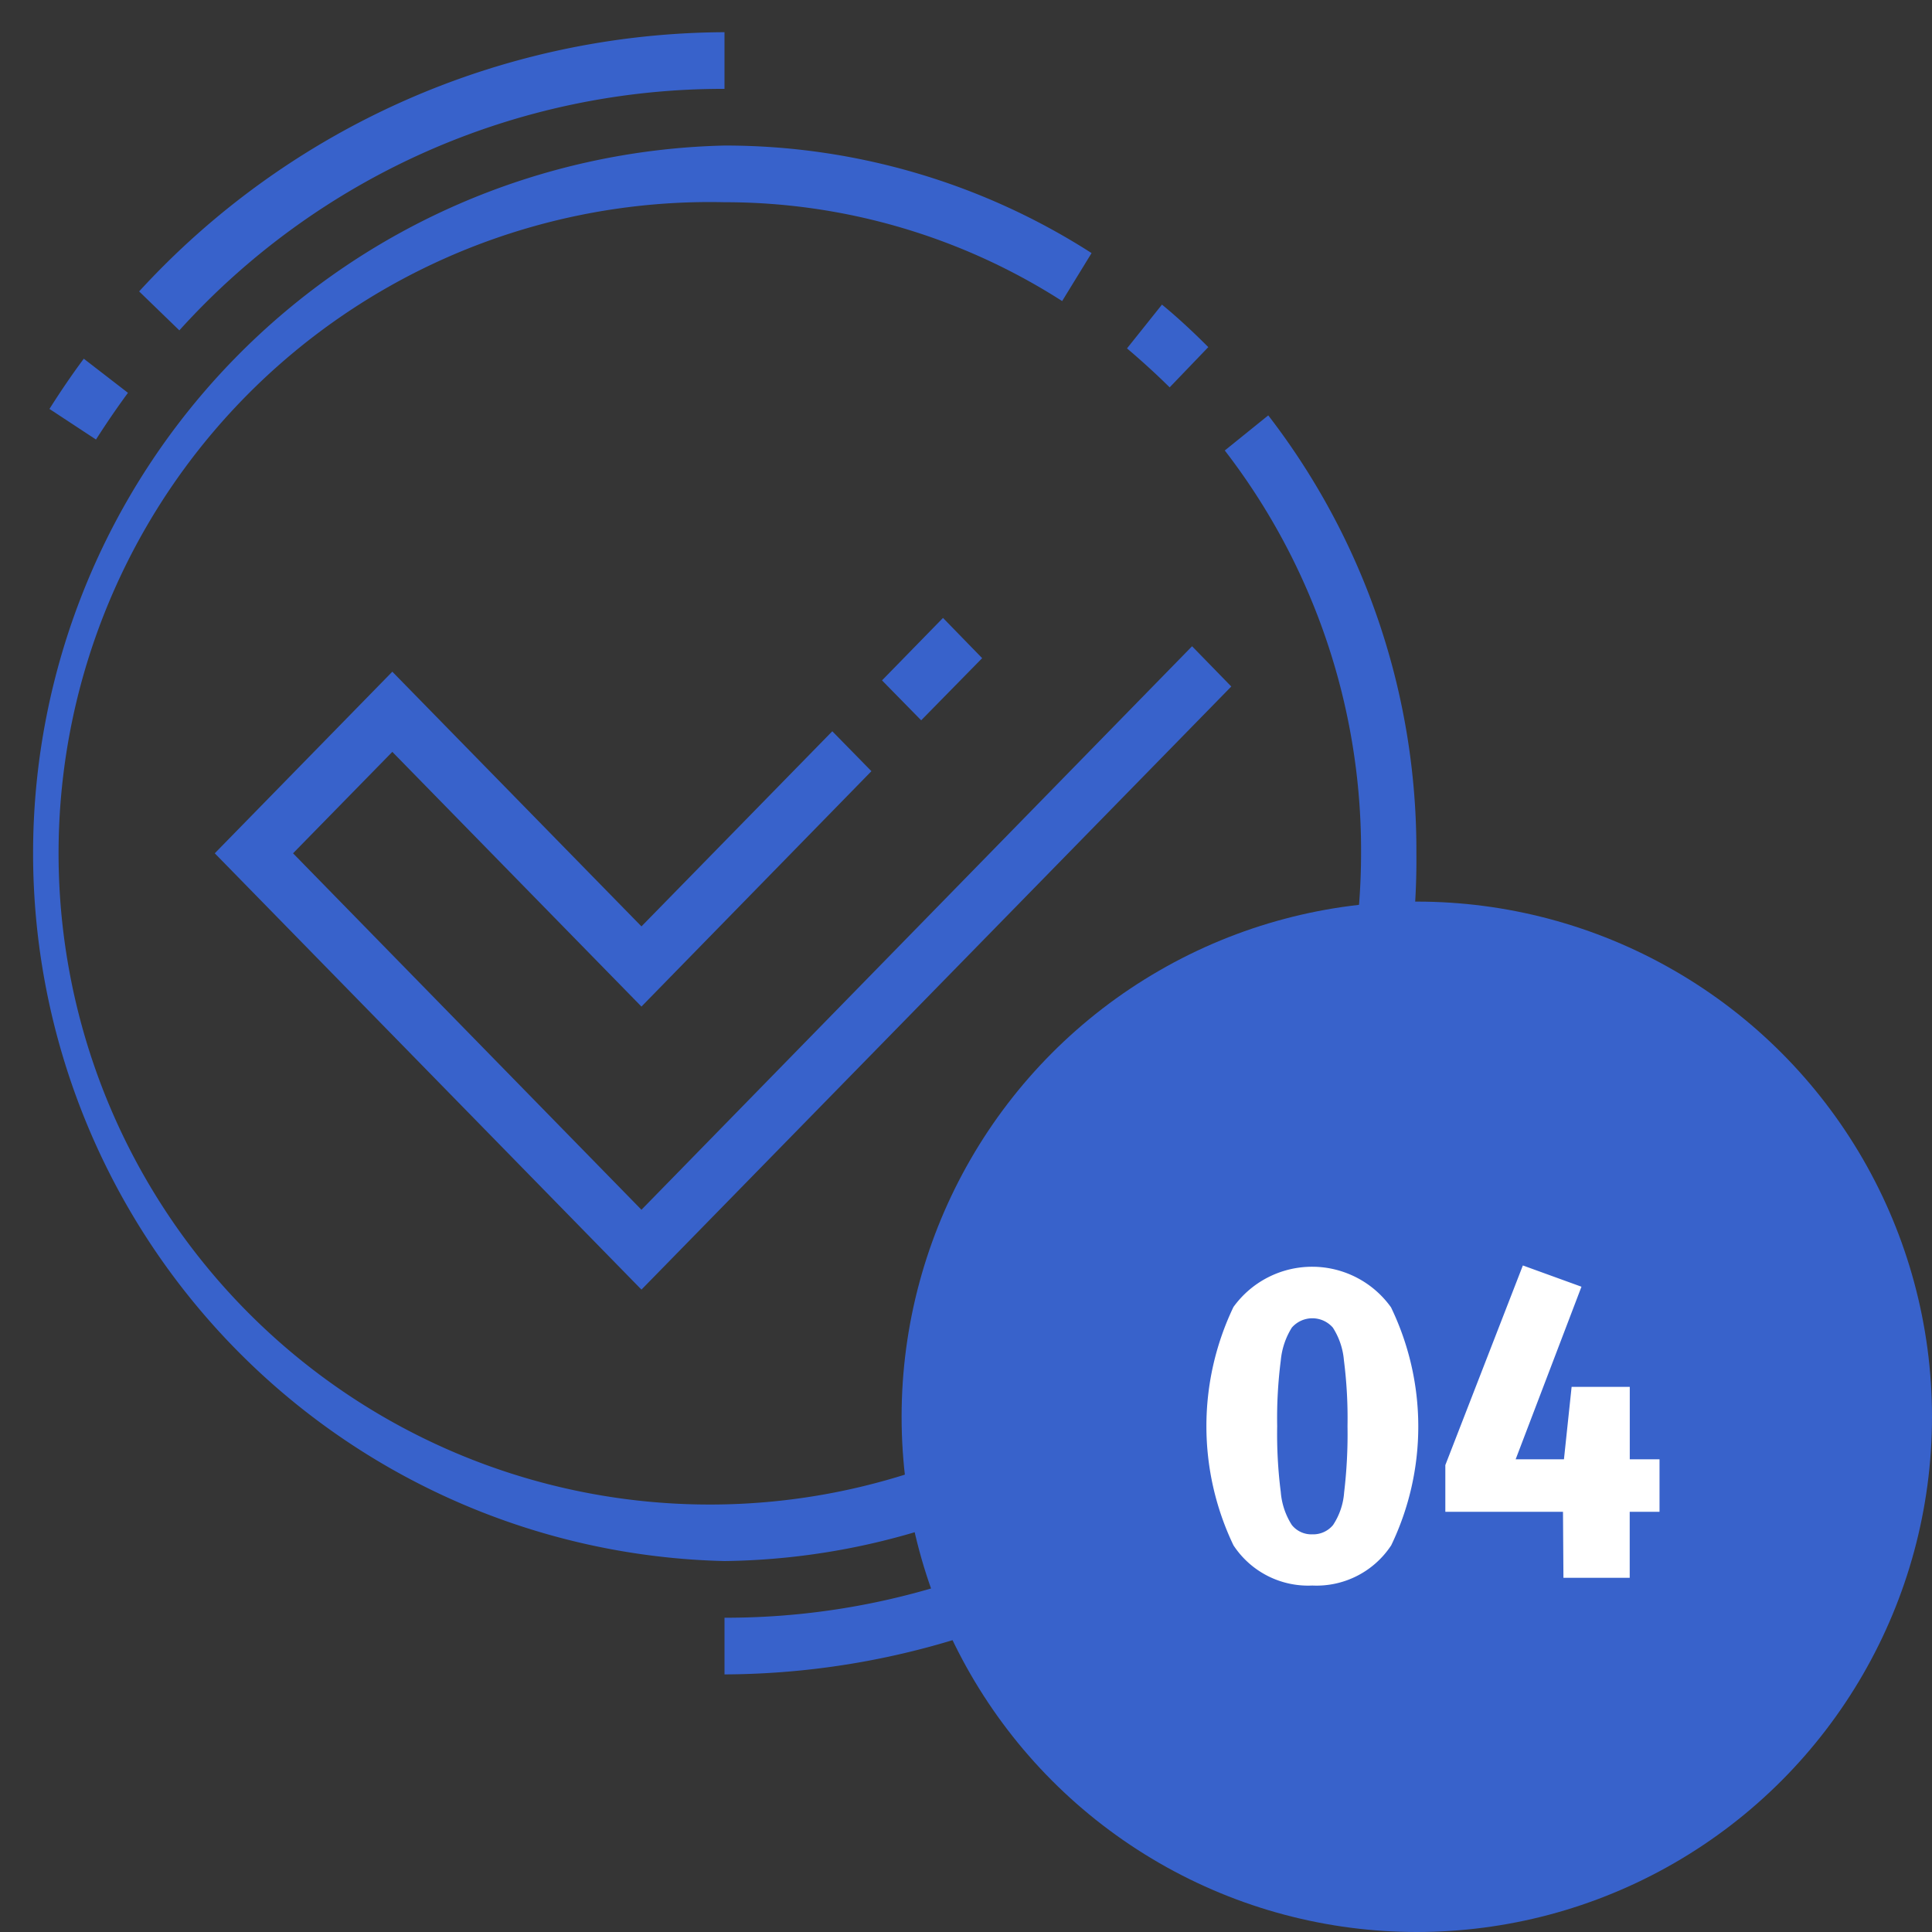 <svg id="str1_bl3_ic4.svg" xmlns="http://www.w3.org/2000/svg" width="60" height="60" viewBox="0 0 60 60">
  <rect x="0" y="0" width="60" height="60" fill="#333333" stroke="none"/>
  <defs>
    <style>
      .cls-1, .cls-4 {
        fill: #fff;
      }

      .cls-1 {
        fill-opacity: 0.01;
      }

      .cls-2, .cls-3 {
        fill: #3862cb;
      }

      .cls-2, .cls-4 {
        fill-rule: evenodd;
      }
    </style>
  </defs>
  <rect class="cls-1" width="60" height="60"/>
  <path class="cls-2" d="M401.5,2043.48a21.986,21.986,0,0,1,0-43.96,21.067,21.067,0,0,1,11.4,3.34l-0.914,1.49a19.409,19.409,0,0,0-10.489-3.07,20.225,20.225,0,1,0,19.772,20.22,20.324,20.324,0,0,0-4.232-12.51l1.35-1.09a22.089,22.089,0,0,1,4.6,13.6A21.764,21.764,0,0,1,401.5,2043.48Zm6.786-29.29,1.216,1.25-1.894,1.93-1.216-1.24Zm8.953,2.13-18.318,18.73L385.67,2021.5l5.514-5.64,7.737,7.91,5.927-6.06,1.215,1.24-7.142,7.31-7.737-7.91-3.083,3.15,10.82,11.07,17.1-17.5ZM414,2005.82l1.086-1.36c0.5,0.41.979,0.86,1.439,1.32l-1.2,1.25C414.9,2006.61,414.449,2006.2,414,2005.82Zm-30.679-1.77A24.8,24.8,0,0,1,401.5,1996v1.76a22.743,22.743,0,0,0-16.93,7.5Zm-2.785,3.65c0.335-.53.694-1.06,1.066-1.56l1.372,1.06c-0.346.47-.68,0.96-0.993,1.45Zm39.152,31.24A24.769,24.769,0,0,1,401.5,2047v-1.76a22.741,22.741,0,0,0,16.929-7.5Zm2.786-3.64c-0.336.53-.694,1.06-1.066,1.56l-1.372-1.06c0.346-.47.68-0.96,0.992-1.46Z" transform="translate(-379 -1995)"/>
  <circle class="cls-3" cx="44" cy="44" r="16"/>
  <path id="_04" data-name="04" class="cls-4" d="M429.612,2041.95V2044h-2.058l-0.014-2.05h-3.654v-1.45l2.408-6.2,1.82,0.66-2.044,5.36h1.5l0.238-2.25h1.806v2.25h0.924v1.63h-0.924Zm-9.856,2.29a2.774,2.774,0,0,1-2.45-1.25,8.569,8.569,0,0,1,0-7.4,3.012,3.012,0,0,1,4.893.01,8.515,8.515,0,0,1,.007,7.39A2.774,2.774,0,0,1,419.756,2044.24Zm0.98-7a2.221,2.221,0,0,0-.343-1.01,0.845,0.845,0,0,0-1.274,0,2.319,2.319,0,0,0-.343,1.02,14.088,14.088,0,0,0-.112,2.04,14.244,14.244,0,0,0,.112,2.05,2.224,2.224,0,0,0,.343,1.02,0.778,0.778,0,0,0,.637.29,0.8,0.8,0,0,0,.644-0.29,2.108,2.108,0,0,0,.343-1.01,15.3,15.3,0,0,0,.105-2.06A14.149,14.149,0,0,0,420.736,2037.24Z" transform="translate(-379 -1995)"/>
</svg>

